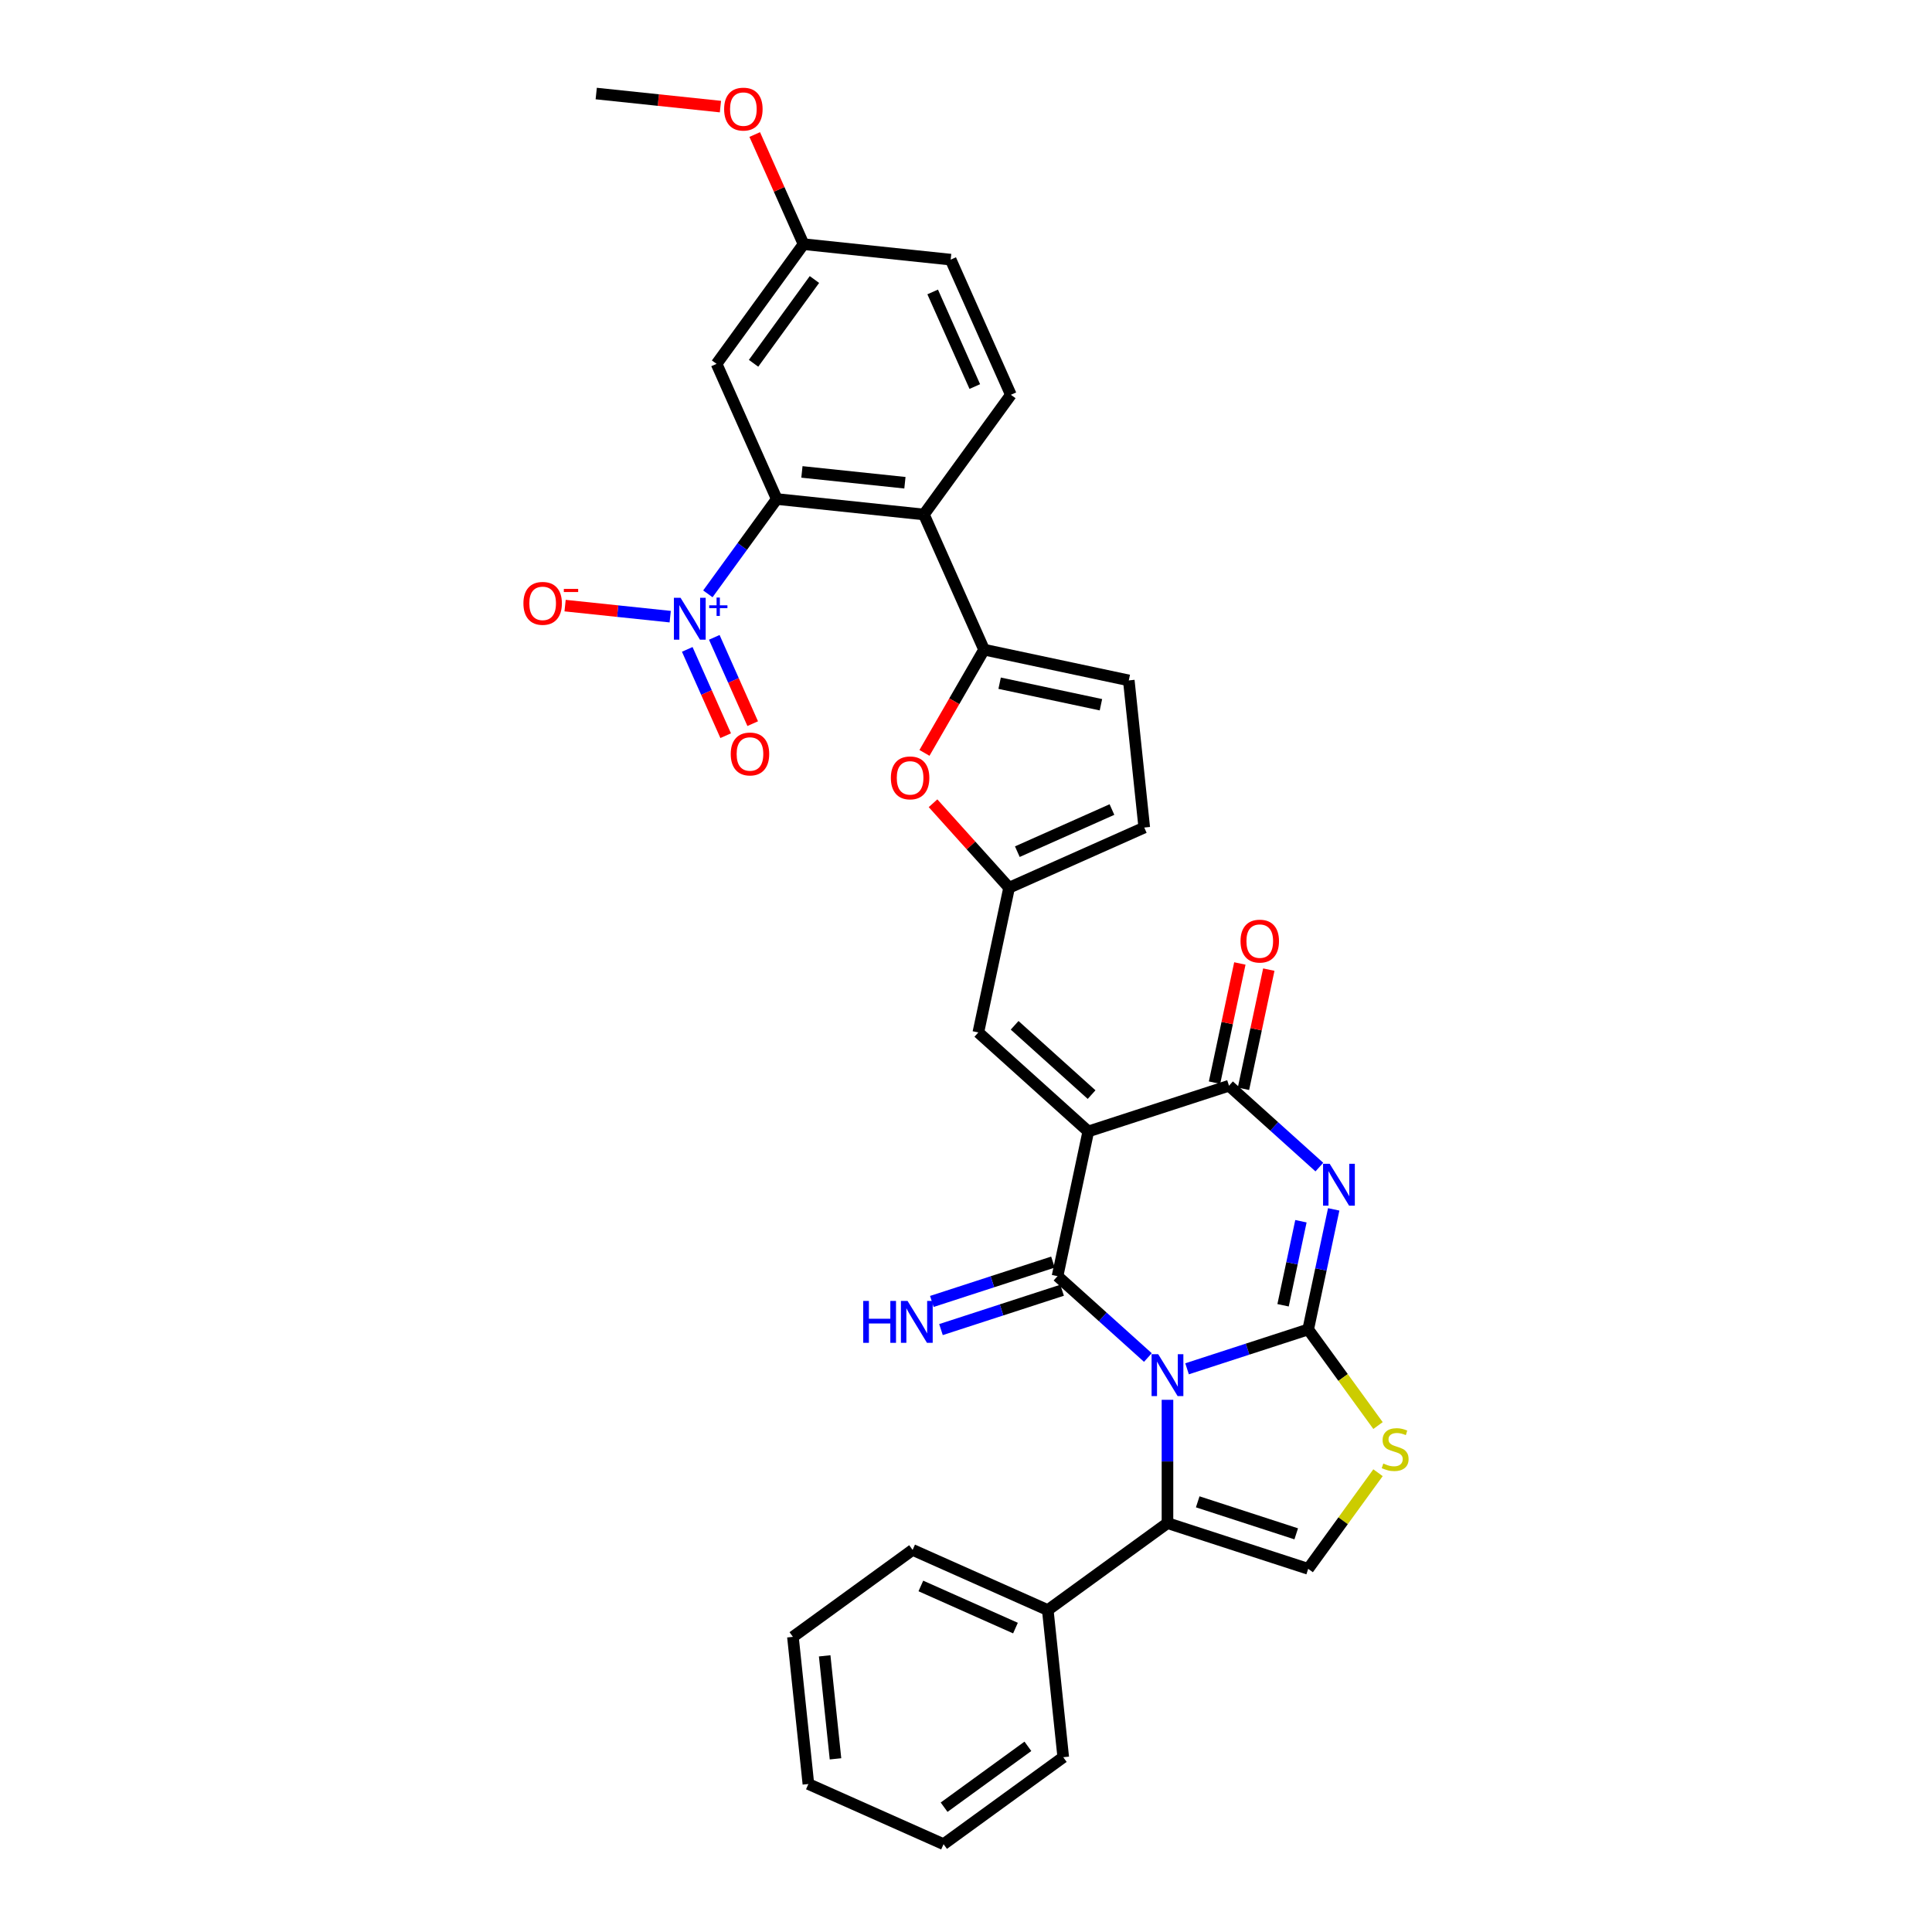 <?xml version='1.0' encoding='iso-8859-1'?>
<svg version='1.1' baseProfile='full'
              xmlns='http://www.w3.org/2000/svg'
                      xmlns:rdkit='http://www.rdkit.org/xml'
                      xmlns:xlink='http://www.w3.org/1999/xlink'
                  xml:space='preserve'
width='1000px' height='1000px' viewBox='0 0 1000 1000'>
<!-- END OF HEADER -->
<rect style='opacity:1.0;fill:#FFFFFF;stroke:none' width='1000' height='1000' x='0' y='0'> </rect>
<path class='bond-0' d='M 614.422,708.487 L 645.768,698.302' style='fill:none;fill-rule:evenodd;stroke:#0000FF;stroke-width:6px;stroke-linecap:butt;stroke-linejoin:miter;stroke-opacity:1' />
<path class='bond-0' d='M 645.768,698.302 L 677.114,688.117' style='fill:none;fill-rule:evenodd;stroke:#000000;stroke-width:6px;stroke-linecap:butt;stroke-linejoin:miter;stroke-opacity:1' />
<path class='bond-1' d='M 594.144,702.652 L 570.759,681.596' style='fill:none;fill-rule:evenodd;stroke:#0000FF;stroke-width:6px;stroke-linecap:butt;stroke-linejoin:miter;stroke-opacity:1' />
<path class='bond-1' d='M 570.759,681.596 L 547.373,660.54' style='fill:none;fill-rule:evenodd;stroke:#000000;stroke-width:6px;stroke-linecap:butt;stroke-linejoin:miter;stroke-opacity:1' />
<path class='bond-5' d='M 604.283,724.539 L 604.283,756.45' style='fill:none;fill-rule:evenodd;stroke:#0000FF;stroke-width:6px;stroke-linecap:butt;stroke-linejoin:miter;stroke-opacity:1' />
<path class='bond-5' d='M 604.283,756.45 L 604.283,788.361' style='fill:none;fill-rule:evenodd;stroke:#000000;stroke-width:6px;stroke-linecap:butt;stroke-linejoin:miter;stroke-opacity:1' />
<path class='bond-3' d='M 677.114,688.117 L 683.719,657.043' style='fill:none;fill-rule:evenodd;stroke:#000000;stroke-width:6px;stroke-linecap:butt;stroke-linejoin:miter;stroke-opacity:1' />
<path class='bond-3' d='M 683.719,657.043 L 690.324,625.969' style='fill:none;fill-rule:evenodd;stroke:#0000FF;stroke-width:6px;stroke-linecap:butt;stroke-linejoin:miter;stroke-opacity:1' />
<path class='bond-3' d='M 664.115,675.61 L 668.738,653.859' style='fill:none;fill-rule:evenodd;stroke:#000000;stroke-width:6px;stroke-linecap:butt;stroke-linejoin:miter;stroke-opacity:1' />
<path class='bond-3' d='M 668.738,653.859 L 673.362,632.107' style='fill:none;fill-rule:evenodd;stroke:#0000FF;stroke-width:6px;stroke-linecap:butt;stroke-linejoin:miter;stroke-opacity:1' />
<path class='bond-10' d='M 677.114,688.117 L 695.187,712.991' style='fill:none;fill-rule:evenodd;stroke:#000000;stroke-width:6px;stroke-linecap:butt;stroke-linejoin:miter;stroke-opacity:1' />
<path class='bond-10' d='M 695.187,712.991 L 713.259,737.865' style='fill:none;fill-rule:evenodd;stroke:#CCCC00;stroke-width:6px;stroke-linecap:butt;stroke-linejoin:miter;stroke-opacity:1' />
<path class='bond-2' d='M 547.373,660.54 L 563.295,585.634' style='fill:none;fill-rule:evenodd;stroke:#000000;stroke-width:6px;stroke-linecap:butt;stroke-linejoin:miter;stroke-opacity:1' />
<path class='bond-16' d='M 545.007,653.256 L 513.661,663.441' style='fill:none;fill-rule:evenodd;stroke:#000000;stroke-width:6px;stroke-linecap:butt;stroke-linejoin:miter;stroke-opacity:1' />
<path class='bond-16' d='M 513.661,663.441 L 482.315,673.626' style='fill:none;fill-rule:evenodd;stroke:#0000FF;stroke-width:6px;stroke-linecap:butt;stroke-linejoin:miter;stroke-opacity:1' />
<path class='bond-16' d='M 549.74,667.823 L 518.394,678.008' style='fill:none;fill-rule:evenodd;stroke:#000000;stroke-width:6px;stroke-linecap:butt;stroke-linejoin:miter;stroke-opacity:1' />
<path class='bond-16' d='M 518.394,678.008 L 487.047,688.193' style='fill:none;fill-rule:evenodd;stroke:#0000FF;stroke-width:6px;stroke-linecap:butt;stroke-linejoin:miter;stroke-opacity:1' />
<path class='bond-4' d='M 563.295,585.634 L 636.127,561.969' style='fill:none;fill-rule:evenodd;stroke:#000000;stroke-width:6px;stroke-linecap:butt;stroke-linejoin:miter;stroke-opacity:1' />
<path class='bond-12' d='M 563.295,585.634 L 506.385,534.392' style='fill:none;fill-rule:evenodd;stroke:#000000;stroke-width:6px;stroke-linecap:butt;stroke-linejoin:miter;stroke-opacity:1' />
<path class='bond-12' d='M 565.007,566.565 L 525.17,530.696' style='fill:none;fill-rule:evenodd;stroke:#000000;stroke-width:6px;stroke-linecap:butt;stroke-linejoin:miter;stroke-opacity:1' />
<path class='bond-34' d='M 682.897,604.082 L 659.512,583.025' style='fill:none;fill-rule:evenodd;stroke:#0000FF;stroke-width:6px;stroke-linecap:butt;stroke-linejoin:miter;stroke-opacity:1' />
<path class='bond-34' d='M 659.512,583.025 L 636.127,561.969' style='fill:none;fill-rule:evenodd;stroke:#000000;stroke-width:6px;stroke-linecap:butt;stroke-linejoin:miter;stroke-opacity:1' />
<path class='bond-22' d='M 643.617,563.561 L 650.173,532.717' style='fill:none;fill-rule:evenodd;stroke:#000000;stroke-width:6px;stroke-linecap:butt;stroke-linejoin:miter;stroke-opacity:1' />
<path class='bond-22' d='M 650.173,532.717 L 656.729,501.873' style='fill:none;fill-rule:evenodd;stroke:#FF0000;stroke-width:6px;stroke-linecap:butt;stroke-linejoin:miter;stroke-opacity:1' />
<path class='bond-22' d='M 628.636,560.377 L 635.192,529.533' style='fill:none;fill-rule:evenodd;stroke:#000000;stroke-width:6px;stroke-linecap:butt;stroke-linejoin:miter;stroke-opacity:1' />
<path class='bond-22' d='M 635.192,529.533 L 641.748,498.689' style='fill:none;fill-rule:evenodd;stroke:#FF0000;stroke-width:6px;stroke-linecap:butt;stroke-linejoin:miter;stroke-opacity:1' />
<path class='bond-11' d='M 604.283,788.361 L 677.114,812.025' style='fill:none;fill-rule:evenodd;stroke:#000000;stroke-width:6px;stroke-linecap:butt;stroke-linejoin:miter;stroke-opacity:1' />
<path class='bond-11' d='M 619.941,777.344 L 670.923,793.909' style='fill:none;fill-rule:evenodd;stroke:#000000;stroke-width:6px;stroke-linecap:butt;stroke-linejoin:miter;stroke-opacity:1' />
<path class='bond-23' d='M 604.283,788.361 L 542.329,833.373' style='fill:none;fill-rule:evenodd;stroke:#000000;stroke-width:6px;stroke-linecap:butt;stroke-linejoin:miter;stroke-opacity:1' />
<path class='bond-6' d='M 366.387,307.375 L 384.217,282.834' style='fill:none;fill-rule:evenodd;stroke:#0000FF;stroke-width:6px;stroke-linecap:butt;stroke-linejoin:miter;stroke-opacity:1' />
<path class='bond-6' d='M 384.217,282.834 L 402.048,258.293' style='fill:none;fill-rule:evenodd;stroke:#000000;stroke-width:6px;stroke-linecap:butt;stroke-linejoin:miter;stroke-opacity:1' />
<path class='bond-20' d='M 346.896,319.181 L 319.693,316.322' style='fill:none;fill-rule:evenodd;stroke:#0000FF;stroke-width:6px;stroke-linecap:butt;stroke-linejoin:miter;stroke-opacity:1' />
<path class='bond-20' d='M 319.693,316.322 L 292.49,313.463' style='fill:none;fill-rule:evenodd;stroke:#FF0000;stroke-width:6px;stroke-linecap:butt;stroke-linejoin:miter;stroke-opacity:1' />
<path class='bond-21' d='M 355.72,336.12 L 365.664,358.454' style='fill:none;fill-rule:evenodd;stroke:#0000FF;stroke-width:6px;stroke-linecap:butt;stroke-linejoin:miter;stroke-opacity:1' />
<path class='bond-21' d='M 365.664,358.454 L 375.608,380.789' style='fill:none;fill-rule:evenodd;stroke:#FF0000;stroke-width:6px;stroke-linecap:butt;stroke-linejoin:miter;stroke-opacity:1' />
<path class='bond-21' d='M 369.711,329.89 L 379.655,352.225' style='fill:none;fill-rule:evenodd;stroke:#0000FF;stroke-width:6px;stroke-linecap:butt;stroke-linejoin:miter;stroke-opacity:1' />
<path class='bond-21' d='M 379.655,352.225 L 389.599,374.559' style='fill:none;fill-rule:evenodd;stroke:#FF0000;stroke-width:6px;stroke-linecap:butt;stroke-linejoin:miter;stroke-opacity:1' />
<path class='bond-7' d='M 402.048,258.293 L 478.208,266.297' style='fill:none;fill-rule:evenodd;stroke:#000000;stroke-width:6px;stroke-linecap:butt;stroke-linejoin:miter;stroke-opacity:1' />
<path class='bond-7' d='M 415.072,244.261 L 468.384,249.865' style='fill:none;fill-rule:evenodd;stroke:#000000;stroke-width:6px;stroke-linecap:butt;stroke-linejoin:miter;stroke-opacity:1' />
<path class='bond-17' d='M 402.048,258.293 L 370.9,188.334' style='fill:none;fill-rule:evenodd;stroke:#000000;stroke-width:6px;stroke-linecap:butt;stroke-linejoin:miter;stroke-opacity:1' />
<path class='bond-8' d='M 509.355,336.256 L 493.929,362.976' style='fill:none;fill-rule:evenodd;stroke:#000000;stroke-width:6px;stroke-linecap:butt;stroke-linejoin:miter;stroke-opacity:1' />
<path class='bond-8' d='M 493.929,362.976 L 478.502,389.695' style='fill:none;fill-rule:evenodd;stroke:#FF0000;stroke-width:6px;stroke-linecap:butt;stroke-linejoin:miter;stroke-opacity:1' />
<path class='bond-9' d='M 509.355,336.256 L 478.208,266.297' style='fill:none;fill-rule:evenodd;stroke:#000000;stroke-width:6px;stroke-linecap:butt;stroke-linejoin:miter;stroke-opacity:1' />
<path class='bond-36' d='M 509.355,336.256 L 584.261,352.178' style='fill:none;fill-rule:evenodd;stroke:#000000;stroke-width:6px;stroke-linecap:butt;stroke-linejoin:miter;stroke-opacity:1' />
<path class='bond-36' d='M 517.407,353.626 L 569.841,364.771' style='fill:none;fill-rule:evenodd;stroke:#000000;stroke-width:6px;stroke-linecap:butt;stroke-linejoin:miter;stroke-opacity:1' />
<path class='bond-19' d='M 478.208,266.297 L 523.22,204.343' style='fill:none;fill-rule:evenodd;stroke:#000000;stroke-width:6px;stroke-linecap:butt;stroke-linejoin:miter;stroke-opacity:1' />
<path class='bond-33' d='M 713.259,762.277 L 695.187,787.151' style='fill:none;fill-rule:evenodd;stroke:#CCCC00;stroke-width:6px;stroke-linecap:butt;stroke-linejoin:miter;stroke-opacity:1' />
<path class='bond-33' d='M 695.187,787.151 L 677.114,812.025' style='fill:none;fill-rule:evenodd;stroke:#000000;stroke-width:6px;stroke-linecap:butt;stroke-linejoin:miter;stroke-opacity:1' />
<path class='bond-14' d='M 506.385,534.392 L 522.307,459.486' style='fill:none;fill-rule:evenodd;stroke:#000000;stroke-width:6px;stroke-linecap:butt;stroke-linejoin:miter;stroke-opacity:1' />
<path class='bond-13' d='M 482.935,415.759 L 502.621,437.622' style='fill:none;fill-rule:evenodd;stroke:#FF0000;stroke-width:6px;stroke-linecap:butt;stroke-linejoin:miter;stroke-opacity:1' />
<path class='bond-13' d='M 502.621,437.622 L 522.307,459.486' style='fill:none;fill-rule:evenodd;stroke:#000000;stroke-width:6px;stroke-linecap:butt;stroke-linejoin:miter;stroke-opacity:1' />
<path class='bond-18' d='M 522.307,459.486 L 592.266,428.338' style='fill:none;fill-rule:evenodd;stroke:#000000;stroke-width:6px;stroke-linecap:butt;stroke-linejoin:miter;stroke-opacity:1' />
<path class='bond-18' d='M 526.571,440.822 L 575.543,419.018' style='fill:none;fill-rule:evenodd;stroke:#000000;stroke-width:6px;stroke-linecap:butt;stroke-linejoin:miter;stroke-opacity:1' />
<path class='bond-15' d='M 584.261,352.178 L 592.266,428.338' style='fill:none;fill-rule:evenodd;stroke:#000000;stroke-width:6px;stroke-linecap:butt;stroke-linejoin:miter;stroke-opacity:1' />
<path class='bond-37' d='M 370.9,188.334 L 415.912,126.38' style='fill:none;fill-rule:evenodd;stroke:#000000;stroke-width:6px;stroke-linecap:butt;stroke-linejoin:miter;stroke-opacity:1' />
<path class='bond-37' d='M 390.042,188.043 L 421.551,144.675' style='fill:none;fill-rule:evenodd;stroke:#000000;stroke-width:6px;stroke-linecap:butt;stroke-linejoin:miter;stroke-opacity:1' />
<path class='bond-25' d='M 523.22,204.343 L 492.072,134.384' style='fill:none;fill-rule:evenodd;stroke:#000000;stroke-width:6px;stroke-linecap:butt;stroke-linejoin:miter;stroke-opacity:1' />
<path class='bond-25' d='M 504.556,200.079 L 482.753,151.108' style='fill:none;fill-rule:evenodd;stroke:#000000;stroke-width:6px;stroke-linecap:butt;stroke-linejoin:miter;stroke-opacity:1' />
<path class='bond-27' d='M 542.329,833.373 L 472.37,802.225' style='fill:none;fill-rule:evenodd;stroke:#000000;stroke-width:6px;stroke-linecap:butt;stroke-linejoin:miter;stroke-opacity:1' />
<path class='bond-27' d='M 525.605,842.693 L 476.634,820.889' style='fill:none;fill-rule:evenodd;stroke:#000000;stroke-width:6px;stroke-linecap:butt;stroke-linejoin:miter;stroke-opacity:1' />
<path class='bond-28' d='M 542.329,833.373 L 550.334,909.533' style='fill:none;fill-rule:evenodd;stroke:#000000;stroke-width:6px;stroke-linecap:butt;stroke-linejoin:miter;stroke-opacity:1' />
<path class='bond-24' d='M 415.912,126.38 L 492.072,134.384' style='fill:none;fill-rule:evenodd;stroke:#000000;stroke-width:6px;stroke-linecap:butt;stroke-linejoin:miter;stroke-opacity:1' />
<path class='bond-26' d='M 415.912,126.38 L 403.281,98.009' style='fill:none;fill-rule:evenodd;stroke:#000000;stroke-width:6px;stroke-linecap:butt;stroke-linejoin:miter;stroke-opacity:1' />
<path class='bond-26' d='M 403.281,98.009 L 390.649,69.638' style='fill:none;fill-rule:evenodd;stroke:#FF0000;stroke-width:6px;stroke-linecap:butt;stroke-linejoin:miter;stroke-opacity:1' />
<path class='bond-29' d='M 372.895,55.173 L 340.75,51.795' style='fill:none;fill-rule:evenodd;stroke:#FF0000;stroke-width:6px;stroke-linecap:butt;stroke-linejoin:miter;stroke-opacity:1' />
<path class='bond-29' d='M 340.75,51.795 L 308.604,48.416' style='fill:none;fill-rule:evenodd;stroke:#000000;stroke-width:6px;stroke-linecap:butt;stroke-linejoin:miter;stroke-opacity:1' />
<path class='bond-30' d='M 472.37,802.225 L 410.416,847.238' style='fill:none;fill-rule:evenodd;stroke:#000000;stroke-width:6px;stroke-linecap:butt;stroke-linejoin:miter;stroke-opacity:1' />
<path class='bond-31' d='M 550.334,909.533 L 488.379,954.545' style='fill:none;fill-rule:evenodd;stroke:#000000;stroke-width:6px;stroke-linecap:butt;stroke-linejoin:miter;stroke-opacity:1' />
<path class='bond-31' d='M 532.038,903.894 L 488.67,935.403' style='fill:none;fill-rule:evenodd;stroke:#000000;stroke-width:6px;stroke-linecap:butt;stroke-linejoin:miter;stroke-opacity:1' />
<path class='bond-35' d='M 410.416,847.238 L 418.421,923.398' style='fill:none;fill-rule:evenodd;stroke:#000000;stroke-width:6px;stroke-linecap:butt;stroke-linejoin:miter;stroke-opacity:1' />
<path class='bond-35' d='M 426.849,857.061 L 432.452,910.373' style='fill:none;fill-rule:evenodd;stroke:#000000;stroke-width:6px;stroke-linecap:butt;stroke-linejoin:miter;stroke-opacity:1' />
<path class='bond-32' d='M 488.379,954.545 L 418.421,923.398' style='fill:none;fill-rule:evenodd;stroke:#000000;stroke-width:6px;stroke-linecap:butt;stroke-linejoin:miter;stroke-opacity:1' />
<path  class='atom-0' d='M 599.489 700.938
L 606.596 712.425
Q 607.3 713.558, 608.434 715.61
Q 609.567 717.663, 609.628 717.785
L 609.628 700.938
L 612.508 700.938
L 612.508 722.625
L 609.536 722.625
L 601.909 710.066
Q 601.021 708.596, 600.071 706.911
Q 599.152 705.226, 598.876 704.705
L 598.876 722.625
L 596.058 722.625
L 596.058 700.938
L 599.489 700.938
' fill='#0000FF'/>
<path  class='atom-4' d='M 688.242 602.367
L 695.349 613.854
Q 696.053 614.987, 697.187 617.04
Q 698.32 619.092, 698.381 619.215
L 698.381 602.367
L 701.261 602.367
L 701.261 624.054
L 698.29 624.054
L 690.662 611.495
Q 689.774 610.025, 688.824 608.34
Q 687.905 606.656, 687.63 606.135
L 687.63 624.054
L 684.812 624.054
L 684.812 602.367
L 688.242 602.367
' fill='#0000FF'/>
<path  class='atom-7' d='M 352.241 309.403
L 359.348 320.89
Q 360.052 322.023, 361.186 324.076
Q 362.319 326.128, 362.38 326.251
L 362.38 309.403
L 365.26 309.403
L 365.26 331.09
L 362.289 331.09
L 354.661 318.531
Q 353.773 317.061, 352.823 315.376
Q 351.904 313.692, 351.629 313.171
L 351.629 331.09
L 348.811 331.09
L 348.811 309.403
L 352.241 309.403
' fill='#0000FF'/>
<path  class='atom-7' d='M 367.079 313.312
L 370.9 313.312
L 370.9 309.289
L 372.599 309.289
L 372.599 313.312
L 376.521 313.312
L 376.521 314.768
L 372.599 314.768
L 372.599 318.811
L 370.9 318.811
L 370.9 314.768
L 367.079 314.768
L 367.079 313.312
' fill='#0000FF'/>
<path  class='atom-11' d='M 716 757.515
Q 716.245 757.606, 717.256 758.035
Q 718.267 758.464, 719.37 758.74
Q 720.503 758.985, 721.606 758.985
Q 723.658 758.985, 724.853 758.005
Q 726.048 756.994, 726.048 755.248
Q 726.048 754.053, 725.435 753.318
Q 724.853 752.583, 723.934 752.185
Q 723.015 751.786, 721.483 751.327
Q 719.554 750.745, 718.39 750.194
Q 717.256 749.642, 716.429 748.478
Q 715.633 747.314, 715.633 745.354
Q 715.633 742.628, 717.471 740.943
Q 719.339 739.258, 723.015 739.258
Q 725.527 739.258, 728.376 740.453
L 727.671 742.811
Q 725.067 741.739, 723.107 741.739
Q 720.993 741.739, 719.829 742.628
Q 718.665 743.485, 718.696 744.986
Q 718.696 746.15, 719.278 746.855
Q 719.891 747.559, 720.748 747.957
Q 721.637 748.356, 723.107 748.815
Q 725.067 749.428, 726.231 750.04
Q 727.395 750.653, 728.222 751.909
Q 729.08 753.134, 729.08 755.248
Q 729.08 758.25, 727.058 759.873
Q 725.067 761.466, 721.729 761.466
Q 719.799 761.466, 718.328 761.037
Q 716.889 760.639, 715.173 759.934
L 716 757.515
' fill='#CCCC00'/>
<path  class='atom-14' d='M 461.11 402.637
Q 461.11 397.43, 463.683 394.52
Q 466.256 391.61, 471.065 391.61
Q 475.875 391.61, 478.448 394.52
Q 481.021 397.43, 481.021 402.637
Q 481.021 407.906, 478.417 410.908
Q 475.813 413.879, 471.065 413.879
Q 466.287 413.879, 463.683 410.908
Q 461.11 407.937, 461.11 402.637
M 471.065 411.429
Q 474.374 411.429, 476.15 409.223
Q 477.958 406.987, 477.958 402.637
Q 477.958 398.379, 476.15 396.235
Q 474.374 394.06, 471.065 394.06
Q 467.757 394.06, 465.95 396.205
Q 464.173 398.349, 464.173 402.637
Q 464.173 407.018, 465.95 409.223
Q 467.757 411.429, 471.065 411.429
' fill='#FF0000'/>
<path  class='atom-17' d='M 446.805 673.36
L 449.745 673.36
L 449.745 682.58
L 460.834 682.58
L 460.834 673.36
L 463.775 673.36
L 463.775 695.048
L 460.834 695.048
L 460.834 685.031
L 449.745 685.031
L 449.745 695.048
L 446.805 695.048
L 446.805 673.36
' fill='#0000FF'/>
<path  class='atom-17' d='M 469.748 673.36
L 476.855 684.847
Q 477.559 685.981, 478.692 688.033
Q 479.826 690.085, 479.887 690.208
L 479.887 673.36
L 482.766 673.36
L 482.766 695.048
L 479.795 695.048
L 472.168 682.489
Q 471.28 681.018, 470.33 679.334
Q 469.411 677.649, 469.135 677.128
L 469.135 695.048
L 466.317 695.048
L 466.317 673.36
L 469.748 673.36
' fill='#0000FF'/>
<path  class='atom-21' d='M 270.92 312.303
Q 270.92 307.096, 273.493 304.186
Q 276.066 301.276, 280.875 301.276
Q 285.684 301.276, 288.257 304.186
Q 290.831 307.096, 290.831 312.303
Q 290.831 317.572, 288.227 320.574
Q 285.623 323.545, 280.875 323.545
Q 276.097 323.545, 273.493 320.574
Q 270.92 317.603, 270.92 312.303
M 280.875 321.095
Q 284.183 321.095, 285.96 318.889
Q 287.767 316.653, 287.767 312.303
Q 287.767 308.045, 285.96 305.901
Q 284.183 303.726, 280.875 303.726
Q 277.567 303.726, 275.76 305.871
Q 273.983 308.015, 273.983 312.303
Q 273.983 316.684, 275.76 318.889
Q 277.567 321.095, 280.875 321.095
' fill='#FF0000'/>
<path  class='atom-21' d='M 291.841 304.816
L 299.261 304.816
L 299.261 306.433
L 291.841 306.433
L 291.841 304.816
' fill='#FF0000'/>
<path  class='atom-22' d='M 378.228 390.267
Q 378.228 385.059, 380.801 382.149
Q 383.374 379.239, 388.183 379.239
Q 392.992 379.239, 395.565 382.149
Q 398.138 385.059, 398.138 390.267
Q 398.138 395.536, 395.535 398.537
Q 392.931 401.509, 388.183 401.509
Q 383.404 401.509, 380.801 398.537
Q 378.228 395.566, 378.228 390.267
M 388.183 399.058
Q 391.491 399.058, 393.268 396.853
Q 395.075 394.617, 395.075 390.267
Q 395.075 386.009, 393.268 383.865
Q 391.491 381.69, 388.183 381.69
Q 384.875 381.69, 383.067 383.834
Q 381.291 385.978, 381.291 390.267
Q 381.291 394.647, 383.067 396.853
Q 384.875 399.058, 388.183 399.058
' fill='#FF0000'/>
<path  class='atom-23' d='M 642.093 487.124
Q 642.093 481.917, 644.666 479.007
Q 647.239 476.097, 652.048 476.097
Q 656.857 476.097, 659.431 479.007
Q 662.004 481.917, 662.004 487.124
Q 662.004 492.393, 659.4 495.395
Q 656.796 498.366, 652.048 498.366
Q 647.27 498.366, 644.666 495.395
Q 642.093 492.424, 642.093 487.124
M 652.048 495.916
Q 655.357 495.916, 657.133 493.71
Q 658.94 491.474, 658.94 487.124
Q 658.94 482.866, 657.133 480.722
Q 655.357 478.547, 652.048 478.547
Q 648.74 478.547, 646.933 480.692
Q 645.156 482.836, 645.156 487.124
Q 645.156 491.505, 646.933 493.71
Q 648.74 495.916, 652.048 495.916
' fill='#FF0000'/>
<path  class='atom-27' d='M 374.809 56.482
Q 374.809 51.275, 377.382 48.365
Q 379.955 45.455, 384.764 45.455
Q 389.574 45.455, 392.147 48.365
Q 394.72 51.275, 394.72 56.482
Q 394.72 61.751, 392.116 64.753
Q 389.512 67.724, 384.764 67.724
Q 379.986 67.724, 377.382 64.753
Q 374.809 61.781, 374.809 56.482
M 384.764 65.273
Q 388.073 65.273, 389.849 63.068
Q 391.657 60.832, 391.657 56.482
Q 391.657 52.224, 389.849 50.08
Q 388.073 47.905, 384.764 47.905
Q 381.456 47.905, 379.649 50.049
Q 377.872 52.194, 377.872 56.482
Q 377.872 60.862, 379.649 63.068
Q 381.456 65.273, 384.764 65.273
' fill='#FF0000'/>
</svg>
